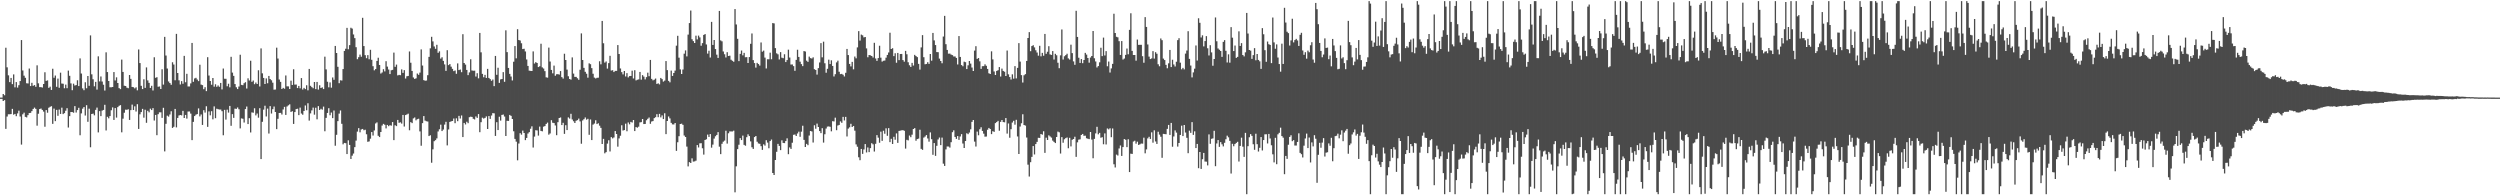 <?xml version="1.0" encoding="UTF-8"?>
<svg xmlns="http://www.w3.org/2000/svg" width="1920" height="150">
  <path d="M0 74.952h1v1.000H0zM1 74.955h1v1.000H1zM2 72.182h1v5.409H2zM3 73.156h1v3.730H3zM4 36.685h1v62.306H4zM5 51.702h1v37.799H5zM6 57.862h1v29.905H6zM7 63.065h1v24.699H7zM8 59.874h1v27.748H8zM9 64.638h1v18.996H9zM10 57.152h1v30.895H10zM11 67.049h1v20.447H11zM12 63.024h1v26.207H12zM13 67.280h1v19.812H13zM14 65.436h1v19.546H14zM15 62.235h1v27.270H15zM16 30.761h1v80.314H16zM17 54.103h1v33.693H17zM18 58.101h1v28.453H18zM19 59.740h1v29.997H19zM20 63.935h1v26.217H20zM21 64.087h1v24.314H21zM22 52.618h1v34.241H22zM23 66.112h1v20.560H23zM24 63.613h1v21.726H24zM25 65.911h1v17.742H25zM26 65.319h1v17.343H26zM27 66.644h1v16.965H27zM28 50.178h1v46.312H28zM29 63.983h1v23.356H29zM30 66.933h1v16.855H30zM31 66.913h1v16.465H31zM32 67.199h1v17.241H32zM33 64.505h1v21.212H33zM34 55.480h1v41.838H34zM35 62.118h1v22.406H35zM36 61.733h1v24.864H36zM37 67.460h1v15.298H37zM38 66.569h1v15.471H38zM39 69.059h1v12.524H39zM40 52.789h1v42.338H40zM41 59.694h1v23.727H41zM42 57.984h1v35.036H42zM43 66.680h1v17.690H43zM44 60.354h1v28.559H44zM45 67.456h1v16.679H45zM46 55.800h1v31.713H46zM47 64.162h1v18.544H47zM48 64.316h1v23.332H48zM49 67.770h1v19.136H49zM50 64.971h1v20.064H50zM51 67.759h1v15.315H51zM52 54.222h1v43.727H52zM53 58.223h1v30.981H53zM54 64.054h1v21.968H54zM55 69.269h1v16.815H55zM56 64.277h1v22.319H56zM57 65.696h1v15.818H57zM58 65.333h1v21.074H58zM59 61.667h1v22.841H59zM60 66.109h1v16.663H60zM61 44.857h1v59.008H61zM62 56.479h1v30.614H62zM63 67.880h1v15.599H63zM64 69.274h1v12.935H64zM65 63.189h1v25.534H65zM66 67.787h1v13.016H66zM67 58.381h1v35.166H67zM68 65.875h1v17.583H68zM69 27.164h1v85.952H69zM70 57.075h1v30.479H70zM71 60.886h1v26.379H71zM72 66.291h1v22.294H72zM73 62.864h1v21.530H73zM74 68.800h1v13.860H74zM75 43.263h1v58.432H75zM76 62.508h1v22.832H76zM77 58.733h1v30.469H77zM78 62.625h1v22.306H78zM79 65.081h1v19.339H79zM80 69.515h1v10.988H80zM81 40.186h1v59.997H81zM82 55.324h1v34.392H82zM83 62.216h1v28.647H83zM84 67.007h1v22.137H84zM85 67.039h1v17.666H85zM86 66.837h1v15.640H86zM87 55.361h1v36.753H87zM88 61.773h1v21.242H88zM89 59.389h1v30.917H89zM90 63.760h1v18.532H90zM91 67.665h1v13.611H91zM92 68.440h1v12.305H92zM93 45.784h1v55.855H93zM94 55.225h1v35.934H94zM95 65.843h1v20.745H95zM96 66.055h1v18.185H96zM97 67.353h1v16.997H97zM98 67.748h1v16.181H98zM99 57.606h1v34.523H99zM100 60.545h1v24.036H100zM101 66.748h1v13.570H101zM102 66.954h1v17.550H102zM103 67.897h1v13.743H103zM104 67.089h1v18.551H104zM105 69.358h1v10.688H105zM106 37.975h1v61.066H106zM107 48.443h1v39.360H107zM108 65.908h1v20.181H108zM109 68.425h1v15.163H109zM110 60.882h1v29.477H110zM111 67.491h1v16.761H111zM112 51.784h1v42.522H112zM113 61.733h1v23.360H113zM114 63.652h1v22.639H114zM115 67.537h1v15.910H115zM116 65.893h1v18.627H116zM117 69.497h1v13.530H117zM118 44.004h1v48.560H118zM119 59.764h1v28.490H119zM120 59.286h1v44.560H120zM121 66.626h1v21.072H121zM122 66.418h1v19.865H122zM123 68.373h1v17.912H123zM124 53.196h1v37.350H124zM125 64.987h1v17.806H125zM126 28.335h1v87.920H126zM127 42.643h1v52.456H127zM128 52.629h1v36.226H128zM129 62.571h1v27.003H129zM130 63.794h1v24.131H130zM131 65.147h1v20.291H131zM132 47.841h1v50.400H132zM133 49.536h1v47.832H133zM134 61.664h1v21.978H134zM135 26.025h1v71.818H135zM136 56.043h1v34.528H136zM137 61.694h1v26.983H137zM138 64.877h1v23.467H138zM139 62.292h1v26.341H139zM140 64.313h1v20.855H140zM141 42.925h1v47.713H141zM142 63.171h1v25.101H142zM143 56.668h1v34.406H143zM144 66.419h1v19.252H144zM145 66.400h1v19.207H145zM146 64.044h1v23.178H146zM147 32.992h1v74.646H147zM148 62.808h1v30.764H148zM149 60.257h1v28.872H149zM150 59.738h1v28.345H150zM151 61.093h1v26.493H151zM152 62.306h1v20.966H152zM153 49.715h1v39.674H153zM154 64.998h1v22.890H154zM155 65.402h1v30.547H155zM156 68.508h1v16.105H156zM157 66.961h1v19.513H157zM158 69.996h1v11.602H158zM159 43.905h1v53.552H159zM160 58.019h1v27.542H160zM161 62.219h1v26.349H161zM162 65.087h1v20.327H162zM163 59.925h1v31.712H163zM164 66.558h1v15.147H164zM165 64.693h1v26.094H165zM166 66.673h1v16.855H166zM167 65.659h1v18.204H167zM168 66.670h1v17.426H168zM169 63.678h1v20.459H169zM170 68.636h1v16.788H170zM171 52.613h1v51.272H171zM172 60.458h1v23.934H172zM173 60.544h1v31.288H173zM174 66.235h1v17.966H174zM175 64.312h1v22.186H175zM176 67.063h1v14.302H176zM177 43.639h1v52.957H177zM178 55.751h1v31.922H178zM179 58.249h1v32.252H179zM180 64.558h1v18.902H180zM181 67.003h1v16.598H181zM182 68.408h1v14.134H182zM183 66.440h1v17.487H183zM184 42.030h1v56.578H184zM185 65.161h1v25.748H185zM186 65.442h1v25.734H186zM187 63.917h1v30.202H187zM188 63.127h1v20.616H188zM189 67.968h1v13.870H189zM190 60.149h1v35.110H190zM191 61.822h1v28.944H191zM192 46.643h1v55.113H192zM193 62.816h1v23.491H193zM194 61.842h1v24.752H194zM195 64.650h1v18.521H195zM196 63.393h1v25.233H196zM197 64.501h1v22.686H197zM198 53.985h1v36.361H198zM199 66.407h1v16.685H199zM200 37.161h1v84.998H200zM201 56.314h1v37.215H201zM202 59.854h1v24.355H202zM203 64.510h1v16.669H203zM204 60.193h1v29.254H204zM205 63.935h1v19.449H205zM206 58.294h1v44.268H206zM207 60.744h1v20.748H207zM208 61.652h1v25.527H208zM209 63.491h1v20.381H209zM210 68.881h1v12.915H210zM211 68.766h1v17.229H211zM212 36.614h1v62.541H212zM213 44.950h1v46.306H213zM214 61.089h1v25.700H214zM215 62.863h1v23.801H215zM216 68.357h1v19.581H216zM217 67.478h1v16.578H217zM218 68.136h1v13.953H218zM219 57.956h1v30.301H219zM220 66.326h1v15.461H220zM221 66.353h1v14.523H221zM222 68.374h1v11.762H222zM223 61.976h1v23.979H223zM224 65.234h1v20.162H224zM225 53.213h1v41.946H225zM226 64.962h1v21.091H226zM227 64.924h1v18.842H227zM228 67.653h1v15.833H228zM229 65.992h1v22.410H229zM230 67.837h1v14.780H230zM231 59.932h1v27.271H231zM232 68.770h1v19.333H232zM233 67.457h1v17.765H233zM234 68.470h1v12.530H234zM235 65.462h1v19.236H235zM236 69.389h1v9.908H236zM237 52.920h1v39.681H237zM238 65.894h1v21.193H238zM239 66.901h1v17.872H239zM240 67.782h1v14.837H240zM241 62.955h1v25.121H241zM242 68.429h1v14.335H242zM243 62.923h1v28.722H243zM244 68.808h1v12.720H244zM245 65.488h1v19.015H245zM246 67.573h1v15.980H246zM247 67.062h1v17.186H247zM248 68.417h1v13.441H248zM249 43.508h1v57.292H249zM250 53.309h1v37.196H250zM251 62.755h1v24.000H251zM252 67.064h1v16.034H252zM253 63.261h1v25.245H253zM254 67.313h1v19.094H254zM255 59.478h1v31.234H255zM256 61.311h1v23.586H256zM257 35.301h1v76.632H257zM258 40.719h1v62.809H258zM259 51.325h1v41.710H259zM260 63.890h1v23.371H260zM261 61.624h1v23.224H261zM262 61.872h1v33.192H262zM263 53.022h1v57.807H263zM264 39.132h1v70.634H264zM265 37.411h1v72.572H265zM266 21.421h1v96.899H266zM267 37.838h1v69.930H267zM268 34.666h1v76.656H268zM269 21.293h1v100.793H269zM270 21.971h1v97.558H270zM271 26.484h1v91.446H271zM272 29.276h1v83.722H272zM273 36.265h1v71.715H273zM274 45.460h1v55.613H274zM275 43.950h1v54.443H275zM276 41.948h1v59.677H276zM277 43.555h1v55.870H277zM278 13.682h1v85.340H278zM279 35.396h1v64.642H279zM280 42.415h1v57.214H280zM281 44.698h1v58.407H281zM282 42.346h1v66.542H282zM283 45.530h1v63.075H283zM284 38.235h1v68.254H284zM285 45.949h1v55.498H285zM286 50.818h1v53.265H286zM287 54.034h1v46.160H287zM288 53.028h1v41.814H288zM289 46.792h1v47.219H289zM290 44.348h1v59.959H290zM291 49.936h1v55.332H291zM292 56.479h1v44.918H292zM293 55.632h1v40.797H293zM294 53.134h1v42.016H294zM295 54.841h1v40.953H295zM296 47.019h1v51.574H296zM297 51.131h1v44.827H297zM298 53.387h1v43.517H298zM299 56.860h1v39.296H299zM300 53.972h1v42.528H300zM301 53.674h1v40.088H301zM302 40.396h1v67.212H302zM303 51.284h1v44.903H303zM304 49.608h1v47.278H304zM305 57.911h1v34.183H305zM306 57.503h1v36.819H306zM307 57.771h1v36.163H307zM308 53.316h1v41.610H308zM309 55.938h1v32.356H309zM310 53.848h1v43.328H310zM311 60.318h1v28.031H311zM312 58.565h1v29.353H312zM313 58.300h1v29.015H313zM314 39.510h1v60.509H314zM315 48.182h1v45.631H315zM316 54.481h1v40.080H316zM317 59.488h1v31.420H317zM318 60.639h1v29.558H318zM319 60.147h1v32.274H319zM320 56.469h1v35.078H320zM321 57.448h1v33.759H321zM322 55.764h1v45.140H322zM323 37.951h1v73.959H323zM324 50.312h1v44.258H324zM325 61.523h1v27.631H325zM326 61.985h1v30.626H326zM327 61.826h1v31.329H327zM328 57.773h1v35.553H328zM329 43.687h1v60.822H329zM330 37.136h1v66.761H330zM331 28.252h1v96.750H331zM332 31.806h1v82.878H332zM333 35.670h1v72.764H333zM334 37.469h1v70.178H334zM335 34.394h1v71.906H335zM336 40.570h1v60.371H336zM337 39.435h1v59.836H337zM338 44.997h1v50.752H338zM339 43.960h1v56.711H339zM340 46.730h1v52.731H340zM341 49.435h1v46.257H341zM342 54.401h1v39.130H342zM343 38.535h1v73.111H343zM344 50.002h1v49.452H344zM345 49.212h1v44.451H345zM346 51.181h1v42.017H346zM347 52.892h1v40.024H347zM348 54.611h1v36.436H348zM349 54.130h1v40.507H349zM350 56.656h1v34.238H350zM351 48.688h1v44.387H351zM352 53.793h1v35.213H352zM353 53.401h1v37.638H353zM354 55.462h1v33.227H354zM355 26.279h1v79.008H355zM356 48.364h1v46.041H356zM357 49.617h1v45.972H357zM358 53.728h1v39.762H358zM359 57.714h1v36.900H359zM360 55.617h1v34.379H360zM361 45.537h1v44.067H361zM362 54.132h1v35.683H362zM363 54.348h1v36.909H363zM364 54.250h1v37.521H364zM365 58.796h1v30.632H365zM366 56.231h1v34.293H366zM367 60.150h1v27.443H367zM368 25.283h1v76.239H368zM369 40.183h1v53.674H369zM370 56.711h1v33.666H370zM371 59.359h1v31.716H371zM372 57.509h1v33.038H372zM373 59.858h1v29.532H373zM374 52.867h1v46.204H374zM375 59.841h1v29.292H375zM376 60.775h1v30.511H376zM377 62.033h1v26.675H377zM378 61.066h1v25.825H378zM379 66.156h1v20.858H379zM380 42.940h1v61.451H380zM381 57.444h1v36.407H381zM382 52.040h1v47.844H382zM383 63.652h1v26.025H383zM384 60.971h1v31.673H384zM385 60.673h1v27.578H385zM386 55.408h1v32.545H386zM387 62.809h1v26.708H387zM388 23.310h1v81.115H388zM389 40.023h1v52.765H389zM390 52.163h1v40.727H390zM391 56.711h1v31.578H391zM392 58.797h1v30.177H392zM393 61.812h1v29.571H393zM394 47.407h1v53.426H394zM395 35.393h1v71.282H395zM396 44.785h1v64.035H396zM397 22.450h1v100.693H397zM398 30.696h1v79.535H398zM399 31.152h1v71.135H399zM400 33.215h1v70.186H400zM401 37.682h1v62.621H401zM402 37.429h1v64.733H402zM403 39.542h1v68.089H403zM404 45.677h1v60.231H404zM405 50.639h1v51.938H405zM406 54.268h1v47.205H406zM407 54.435h1v44.408H407zM408 54.519h1v42.495H408zM409 39.464h1v73.836H409zM410 48.791h1v56.129H410zM411 47.697h1v52.305H411zM412 48.386h1v51.825H412zM413 51.499h1v52.662H413zM414 50.892h1v46.320H414zM415 33.580h1v66.993H415zM416 51.752h1v49.115H416zM417 52.631h1v44.661H417zM418 54.639h1v42.204H418zM419 59.372h1v35.816H419zM420 59.649h1v34.532H420zM421 36.559h1v66.884H421zM422 47.250h1v55.232H422zM423 53.731h1v38.558H423zM424 56.326h1v37.919H424zM425 50.374h1v44.118H425zM426 58.145h1v38.225H426zM427 57.046h1v46.777H427zM428 56.922h1v36.951H428zM429 57.308h1v33.298H429zM430 54.580h1v35.645H430zM431 59.254h1v36.804H431zM432 60.355h1v33.935H432zM433 41.259h1v61.546H433zM434 46.066h1v50.066H434zM435 53.468h1v46.417H435zM436 58.585h1v31.566H436zM437 60.689h1v30.389H437zM438 61.198h1v26.214H438zM439 44.104h1v47.649H439zM440 56.501h1v36.642H440zM441 59.037h1v35.421H441zM442 59.028h1v33.717H442zM443 60.083h1v32.183H443zM444 61.278h1v29.784H444zM445 53.545h1v39.680H445zM446 25.663h1v84.740H446zM447 46.093h1v46.428H447zM448 52.123h1v39.426H448zM449 55.140h1v35.081H449zM450 56.648h1v35.232H450zM451 59.631h1v31.610H451zM452 48.617h1v54.897H452zM453 49.305h1v42.437H453zM454 52.303h1v55.257H454zM455 56.634h1v39.065H455zM456 59.575h1v35.313H456zM457 60.237h1v32.132H457zM458 59.730h1v35.564H458zM459 59.640h1v35.006H459zM460 47.033h1v49.499H460zM461 49.401h1v48.797H461zM462 16.072h1v94.513H462zM463 33.227h1v73.408H463zM464 48.077h1v69.681H464zM465 47.187h1v69.633H465zM466 52.680h1v57.592H466zM467 48.490h1v59.242H467zM468 42.865h1v73.455H468zM469 54.174h1v51.120H469zM470 53.891h1v52.374H470zM471 55.335h1v50.236H471zM472 54.417h1v46.241H472zM473 54.421h1v48.483H473zM474 34.605h1v78.018H474zM475 41.467h1v64.830H475zM476 52.587h1v51.656H476zM477 55.389h1v40.818H477zM478 57.131h1v43.104H478zM479 54.517h1v45.354H479zM480 58.745h1v36.238H480zM481 56.174h1v44.640H481zM482 59.466h1v34.565H482zM483 58.416h1v37.078H483zM484 58.311h1v35.308H484zM485 54.278h1v39.849H485zM486 60.272h1v31.898H486zM487 53.889h1v46.789H487zM488 61.760h1v35.841H488zM489 61.243h1v36.782H489zM490 60.963h1v36.322H490zM491 55.239h1v38.785H491zM492 61.204h1v32.592H492zM493 57.692h1v33.706H493zM494 58.819h1v36.479H494zM495 60.979h1v34.179H495zM496 59.256h1v33.130H496zM497 55.829h1v35.402H497zM498 58.544h1v31.710H498zM499 46.049h1v49.020H499zM500 60.586h1v32.736H500zM501 61.679h1v31.297H501zM502 61.191h1v29.511H502zM503 60.327h1v29.691H503zM504 64.461h1v23.237H504zM505 63.988h1v26.042H505zM506 64.817h1v22.630H506zM507 59.850h1v30.316H507zM508 60.751h1v27.854H508zM509 62.687h1v28.735H509zM510 61.912h1v25.083H510zM511 46.914h1v56.098H511zM512 53.850h1v39.079H512zM513 62.116h1v27.305H513zM514 63.234h1v27.677H514zM515 54.220h1v40.153H515zM516 58.305h1v37.215H516zM517 56.052h1v39.519H517zM518 54.207h1v40.252H518zM519 35.059h1v80.809H519zM520 27.500h1v81.752H520zM521 44.266h1v60.335H521zM522 53.294h1v41.913H522zM523 56.809h1v38.157H523zM524 53.426h1v42.448H524zM525 41.239h1v62.875H525zM526 38.700h1v66.518H526zM527 43.294h1v69.291H527zM528 26.584h1v101.186H528zM529 17.730h1v106.793H529zM530 8.087h1v117.094H530zM531 30.176h1v91.448H531zM532 31.585h1v92.500H532zM533 33.036h1v90.924H533zM534 27.375h1v96.024H534zM535 30.238h1v81.175H535zM536 27.366h1v85.877H536zM537 28.725h1v81.370H537zM538 35.111h1v74.890H538zM539 33.142h1v80.751H539zM540 26.837h1v91.905H540zM541 26.166h1v81.342H541zM542 34.130h1v72.821H542zM543 41.187h1v62.169H543zM544 38.961h1v66.222H544zM545 44.189h1v58.776H545zM546 16.790h1v96.602H546zM547 34.507h1v76.524H547zM548 30.744h1v75.724H548zM549 37.693h1v66.984H549zM550 42.001h1v61.646H550zM551 44.505h1v56.964H551zM552 8.392h1v104.246H552zM553 31.039h1v87.360H553zM554 31.767h1v78.669H554zM555 39.500h1v69.284H555zM556 41.674h1v66.318H556zM557 44.149h1v56.256H557zM558 40.096h1v70.204H558zM559 42.998h1v59.342H559zM560 42.778h1v58.143H560zM561 45.891h1v55.049H561zM562 46.709h1v54.264H562zM563 47.411h1v52.944H563zM564 6.969h1v140.763H564zM565 18.809h1v108.944H565zM566 29.823h1v84.703H566zM567 46.955h1v64.211H567zM568 41.357h1v64.735H568zM569 38.828h1v68.728H569zM570 42.518h1v61.647H570zM571 40.589h1v70.655H571zM572 43.960h1v67.952H572zM573 43.858h1v61.511H573zM574 48.401h1v54.768H574zM575 43.842h1v60.641H575zM576 33.642h1v74.935H576zM577 25.701h1v87.394H577zM578 46.178h1v68.187H578zM579 48.435h1v56.825H579zM580 51.909h1v52.553H580zM581 48.263h1v60.570H581zM582 49.194h1v60.974H582zM583 50.370h1v60.044H583zM584 32.613h1v79.654H584zM585 39.677h1v75.398H585zM586 38.857h1v71.985H586zM587 44.230h1v67.607H587zM588 52.580h1v55.104H588zM589 45.511h1v64.010H589zM590 45.500h1v68.364H590zM591 40.449h1v67.894H591zM592 45.506h1v61.642H592zM593 17.718h1v115.128H593zM594 17.976h1v116.412H594zM595 36.985h1v85.884H595zM596 40.964h1v75.613H596zM597 41.745h1v68.727H597zM598 45.688h1v66.404H598zM599 40.026h1v75.280H599zM600 44.264h1v63.495H600zM601 44.675h1v65.101H601zM602 41.681h1v68.264H602zM603 47.679h1v60.668H603zM604 46.155h1v60.069H604zM605 38.122h1v80.301H605zM606 44.187h1v69.001H606zM607 49.569h1v64.833H607zM608 49.513h1v60.086H608zM609 50.788h1v52.734H609zM610 54.355h1v48.989H610zM611 45.994h1v58.441H611zM612 38.211h1v64.271H612zM613 43.715h1v57.409H613zM614 47.336h1v57.731H614zM615 49.279h1v51.858H615zM616 50.803h1v45.766H616zM617 39.201h1v68.225H617zM618 39.568h1v73.326H618zM619 46.582h1v63.909H619zM620 47.511h1v64.002H620zM621 43.446h1v60.630H621zM622 44.632h1v55.991H622zM623 44.944h1v56.019H623zM624 44.008h1v65.470H624zM625 53.120h1v43.079H625zM626 53.769h1v45.074H626zM627 57.303h1v37.618H627zM628 52.350h1v45.165H628zM629 47.978h1v52.694H629zM630 33.112h1v69.148H630zM631 44.007h1v54.457H631zM632 32.025h1v77.495H632zM633 48.594h1v54.510H633zM634 55.858h1v42.844H634zM635 52.849h1v44.370H635zM636 45.838h1v51.243H636zM637 49.194h1v48.196H637zM638 46.360h1v54.524H638zM639 50.616h1v42.441H639zM640 58.743h1v34.534H640zM641 57.000h1v33.364H641zM642 47.910h1v52.074H642zM643 46.572h1v49.822H643zM644 55.074h1v40.879H644zM645 56.912h1v36.342H645zM646 56.725h1v37.596H646zM647 57.395h1v32.335H647zM648 58.723h1v33.779H648zM649 55.930h1v33.840H649zM650 37.557h1v67.224H650zM651 42.304h1v56.456H651zM652 49.076h1v48.739H652zM653 50.978h1v44.121H653zM654 47.510h1v50.042H654zM655 53.246h1v43.496H655zM656 43.426h1v56.951H656zM657 44.823h1v66.077H657zM658 36.423h1v76.267H658zM659 23.885h1v96.904H659zM660 31.201h1v91.858H660zM661 26.598h1v87.773H661zM662 27.129h1v91.026H662zM663 28.701h1v86.109H663zM664 28.426h1v82.226H664zM665 37.182h1v79.917H665zM666 43.961h1v69.302H666zM667 42.226h1v74.627H667zM668 42.510h1v71.274H668zM669 43.014h1v66.984H669zM670 44.190h1v66.635H670zM671 32.891h1v83.467H671zM672 44.878h1v65.556H672zM673 46.729h1v57.059H673zM674 44.595h1v61.143H674zM675 35.126h1v74.504H675zM676 44.293h1v56.835H676zM677 47.326h1v60.872H677zM678 46.638h1v53.749H678zM679 46.515h1v56.204H679zM680 44.276h1v54.291H680zM681 42.193h1v62.104H681zM682 40.303h1v58.095H682zM683 25.127h1v84.047H683zM684 37.618h1v68.958H684zM685 36.999h1v73.578H685zM686 43.098h1v61.981H686zM687 40.924h1v66.401H687zM688 48.190h1v54.285H688zM689 40.628h1v69.085H689zM690 46.189h1v54.373H690zM691 41.474h1v58.805H691zM692 41.436h1v58.678H692zM693 46.116h1v53.809H693zM694 47.359h1v53.117H694zM695 39.051h1v75.100H695zM696 41.651h1v65.724H696zM697 47.841h1v59.978H697zM698 50.144h1v53.959H698zM699 51.415h1v53.954H699zM700 48.282h1v55.161H700zM701 50.344h1v48.722H701zM702 42.120h1v56.309H702zM703 43.070h1v65.011H703zM704 43.872h1v62.906H704zM705 49.033h1v57.430H705zM706 53.456h1v46.200H706zM707 36.386h1v77.923H707zM708 26.992h1v88.083H708zM709 43.946h1v61.749H709zM710 49.337h1v55.509H710zM711 49.123h1v54.588H711zM712 47.785h1v58.544H712zM713 49.029h1v59.784H713zM714 41.483h1v60.212H714zM715 46.579h1v60.327H715zM716 25.303h1v93.579H716zM717 31.018h1v78.833H717zM718 34.625h1v85.065H718zM719 39.998h1v71.988H719zM720 40.100h1v67.016H720zM721 44.997h1v60.649H721zM722 46.848h1v64.622H722zM723 48.567h1v57.132H723zM724 28.073h1v97.642H724zM725 12.186h1v115.251H725zM726 33.931h1v80.816H726zM727 38.370h1v74.109H727zM728 41.239h1v71.281H728zM729 41.149h1v72.217H729zM730 41.931h1v67.285H730zM731 42.362h1v59.183H731zM732 43.349h1v56.735H732zM733 43.354h1v61.793H733zM734 44.515h1v62.123H734zM735 49.520h1v54.972H735zM736 27.678h1v79.736H736zM737 43.718h1v61.111H737zM738 49.993h1v53.023H738zM739 50.888h1v59.361H739zM740 47.346h1v66.311H740zM741 47.781h1v60.488H741zM742 53.049h1v49.282H742zM743 50.156h1v52.919H743zM744 46.865h1v54.932H744zM745 48.836h1v50.516H745zM746 51.861h1v41.731H746zM747 54.522h1v37.662H747zM748 38.853h1v69.875H748zM749 35.465h1v77.050H749zM750 45.221h1v55.825H750zM751 44.557h1v59.353H751zM752 47.124h1v52.174H752zM753 52.872h1v44.843H753zM754 50.847h1v49.687H754zM755 50.770h1v51.867H755zM756 49.422h1v55.558H756zM757 50.537h1v54.320H757zM758 52.934h1v46.701H758zM759 56.291h1v41.948H759zM760 56.848h1v42.246H760zM761 39.402h1v63.622H761zM762 45.603h1v55.141H762zM763 54.879h1v46.400H763zM764 57.577h1v36.976H764zM765 54.457h1v39.297H765zM766 53.906h1v38.936H766zM767 51.514h1v48.890H767zM768 58.761h1v34.855H768zM769 52.676h1v39.488H769zM770 54.452h1v39.305H770zM771 55.114h1v38.853H771zM772 58.372h1v32.322H772zM773 38.793h1v63.812H773zM774 57.101h1v37.738H774zM775 59.186h1v46.584H775zM776 61.071h1v38.173H776zM777 57.070h1v37.057H777zM778 60.422h1v32.353H778zM779 50.771h1v44.969H779zM780 60.199h1v31.821H780zM781 52.110h1v52.693H781zM782 33.125h1v85.160H782zM783 47.330h1v49.833H783zM784 57.710h1v36.950H784zM785 63.370h1v24.370H785zM786 57.786h1v38.231H786zM787 56.956h1v39.488H787zM788 46.800h1v58.822H788zM789 29.175h1v97.267H789zM790 24.660h1v110.924H790zM791 39.338h1v85.228H791zM792 35.391h1v85.088H792zM793 34.723h1v77.457H793zM794 36.398h1v82.229H794zM795 38.582h1v72.081H795zM796 40.372h1v68.591H796zM797 42.738h1v63.090H797zM798 35.175h1v70.749H798zM799 43.260h1v59.638H799zM800 40.620h1v62.809H800zM801 42.801h1v58.019H801zM802 26.086h1v91.328H802zM803 41.313h1v64.434H803zM804 39.747h1v67.751H804zM805 35.502h1v68.420H805zM806 41.763h1v63.035H806zM807 42.185h1v63.468H807zM808 39.221h1v68.760H808zM809 45.698h1v63.268H809zM810 41.299h1v68.552H810zM811 42.420h1v62.802H811zM812 48.183h1v52.896H812zM813 52.400h1v49.241H813zM814 42.513h1v75.414H814zM815 22.643h1v82.687H815zM816 45.713h1v63.901H816zM817 43.222h1v63.735H817zM818 42.359h1v63.752H818zM819 41.265h1v64.314H819zM820 44.862h1v69.027H820zM821 45.716h1v60.116H821zM822 34.308h1v78.129H822zM823 40.811h1v66.507H823zM824 47.179h1v59.567H824zM825 49.743h1v55.279H825zM826 8.313h1v112.143H826zM827 28.380h1v80.947H827zM828 44.348h1v62.931H828zM829 48.319h1v58.681H829zM830 45.343h1v58.310H830zM831 48.534h1v54.306H831zM832 46.073h1v58.215H832zM833 40.600h1v63.570H833zM834 41.926h1v64.253H834zM835 44.547h1v62.023H835zM836 48.121h1v58.754H836zM837 44.162h1v57.207H837zM838 42.988h1v64.229H838zM839 23.795h1v97.732H839zM840 44.752h1v61.895H840zM841 47.212h1v55.222H841zM842 51.798h1v45.609H842zM843 50.719h1v52.461H843zM844 47.857h1v54.190H844zM845 36.657h1v69.114H845zM846 43.111h1v62.249H846zM847 28.872h1v81.930H847zM848 42.605h1v59.838H848zM849 39.252h1v71.702H849zM850 50.871h1v47.786H850zM851 47.237h1v52.163H851zM852 55.713h1v42.818H852zM853 52.532h1v52.839H853zM854 49.032h1v49.618H854zM855 10.567h1v115.586H855zM856 25.337h1v103.282H856zM857 28.285h1v90.466H857zM858 28.650h1v90.825H858zM859 31.664h1v82.338H859zM860 42.196h1v69.543H860zM861 31.557h1v88.181H861zM862 45.695h1v67.271H862zM863 44.941h1v61.857H863zM864 42.129h1v65.201H864zM865 37.300h1v75.684H865zM866 41.659h1v65.299H866zM867 22.916h1v109.241H867zM868 10.199h1v107.793H868zM869 39.069h1v79.135H869zM870 42.230h1v66.456H870zM871 42.251h1v65.854H871zM872 46.618h1v63.723H872zM873 30.374h1v78.405H873zM874 34.473h1v76.842H874zM875 34.396h1v76.457H875zM876 34.431h1v75.780H876zM877 43.156h1v67.177H877zM878 48.181h1v57.560H878zM879 13.173h1v104.572H879zM880 20.669h1v94.086H880zM881 34.161h1v72.141H881zM882 43.467h1v61.619H882zM883 45.354h1v61.371H883zM884 44.830h1v56.791H884zM885 39.276h1v70.280H885zM886 45.023h1v55.091H886zM887 40.105h1v68.517H887zM888 41.288h1v69.260H888zM889 49.361h1v51.804H889zM890 50.891h1v52.481H890zM891 29.532h1v75.498H891zM892 30.881h1v90.292H892zM893 45.027h1v57.803H893zM894 46.134h1v56.817H894zM895 49.806h1v53.310H895zM896 52.433h1v46.560H896zM897 48.645h1v47.306H897zM898 38.370h1v65.257H898zM899 51.484h1v42.947H899zM900 45.873h1v66.802H900zM901 49.517h1v55.309H901zM902 51.065h1v49.091H902zM903 47.418h1v54.429H903zM904 30.833h1v81.771H904zM905 29.347h1v80.469H905zM906 48.109h1v55.513H906zM907 53.258h1v43.258H907zM908 52.133h1v52.379H908zM909 53.293h1v42.694H909zM910 41.162h1v60.608H910zM911 38.835h1v66.979H911zM912 23.985h1v93.666H912zM913 45.190h1v55.139H913zM914 50.341h1v51.690H914zM915 59.435h1v34.351H915zM916 55.620h1v47.971H916zM917 52.753h1v48.118H917zM918 34.893h1v78.836H918zM919 46.474h1v64.081H919zM920 14.031h1v115.153H920zM921 17.524h1v99.195H921zM922 28.753h1v100.975H922zM923 27.121h1v95.161H923zM924 35.658h1v81.788H924zM925 31.518h1v92.522H925zM926 27.767h1v96.389H926zM927 37.044h1v89.978H927zM928 42.613h1v60.602H928zM929 34.720h1v75.744H929zM930 40.254h1v66.359H930zM931 50.503h1v55.793H931zM932 45.302h1v55.155H932zM933 13.419h1v114.222H933zM934 31.672h1v78.511H934zM935 37.229h1v70.328H935zM936 38.197h1v74.591H936zM937 39.159h1v70.018H937zM938 43.678h1v67.190H938zM939 32.135h1v80.301H939zM940 30.838h1v78.855H940zM941 39.034h1v67.936H941zM942 47.954h1v56.246H942zM943 41.735h1v63.728H943zM944 48.113h1v60.094H944zM945 20.863h1v112.400H945zM946 28.913h1v81.511H946zM947 39.235h1v73.112H947zM948 34.967h1v75.693H948zM949 44.431h1v65.296H949zM950 43.699h1v65.205H950zM951 24.047h1v100.009H951zM952 35.264h1v76.812H952zM953 33.136h1v72.605H953zM954 42.220h1v70.415H954zM955 43.317h1v77.132H955zM956 40.212h1v61.847H956zM957 9.934h1v139.208H957zM958 25.752h1v86.512H958zM959 38.420h1v67.024H959zM960 38.866h1v64.130H960zM961 45.217h1v59.119H961zM962 42.327h1v68.492H962zM963 36.951h1v78.117H963zM964 46.272h1v56.459H964zM965 41.497h1v69.235H965zM966 46.024h1v70.351H966zM967 47.115h1v66.404H967zM968 52.904h1v52.340H968zM969 21.619h1v93.949H969zM970 26.326h1v81.235H970zM971 38.563h1v64.597H971zM972 47.448h1v55.646H972zM973 31.878h1v78.285H973zM974 33.963h1v68.902H974zM975 34.534h1v71.823H975zM976 48.493h1v63.087H976zM977 13.458h1v105.046H977zM978 32.565h1v92.132H978zM979 37.421h1v68.403H979zM980 34.106h1v92.001H980zM981 44.161h1v59.014H981zM982 49.185h1v52.799H982zM983 55.066h1v42.975H983zM984 33.521h1v70.989H984zM985 49.090h1v56.620H985zM986 6.011h1v127.774H986zM987 17.299h1v102.460H987zM988 24.352h1v97.634H988zM989 25.430h1v85.739H989zM990 34.964h1v70.201H990zM991 31.010h1v72.872H991zM992 14.398h1v94.022H992zM993 32.578h1v75.024H993zM994 30.767h1v80.987H994zM995 29.838h1v81.939H995zM996 31.094h1v77.914H996zM997 35.281h1v67.131H997zM998 26.743h1v90.679H998zM999 25.191h1v93.234H999zM1000 38.769h1v82.162H1000zM1001 42.063h1v69.827H1001zM1002 40.069h1v66.251H1002zM1003 45.052h1v57.574H1003zM1004 38.871h1v74.848H1004zM1005 40.146h1v65.495H1005zM1006 34.777h1v89.987H1006zM1007 32.429h1v76.938H1007zM1008 45.702h1v66.735H1008zM1009 48.189h1v55.664H1009zM1010 2.268h1v104.290H1010zM1011 7.076h1v133.302H1011zM1012 18.563h1v100.336H1012zM1013 32.957h1v76.689H1013zM1014 39.105h1v74.356H1014zM1015 43.979h1v65.523H1015zM1016 41.882h1v64.226H1016zM1017 29.475h1v90.755H1017zM1018 36.817h1v80.448H1018zM1019 36.559h1v80.372H1019zM1020 45.488h1v64.667H1020zM1021 42.624h1v69.307H1021zM1022 50.948h1v54.876H1022zM1023 29.887h1v93.944H1023zM1024 34.940h1v78.856H1024zM1025 39.259h1v65.299H1025zM1026 44.452h1v59.817H1026zM1027 53.196h1v49.462H1027zM1028 52.824h1v53.392H1028zM1029 34.855h1v68.576H1029zM1030 44.900h1v55.184H1030zM1031 44.003h1v64.451H1031zM1032 48.463h1v53.347H1032zM1033 53.156h1v47.191H1033zM1034 46.251h1v52.774H1034zM1035 16.008h1v102.036H1035zM1036 32.343h1v79.153H1036zM1037 34.689h1v75.517H1037zM1038 44.064h1v59.188H1038zM1039 50.052h1v51.572H1039zM1040 47.330h1v52.079H1040zM1041 36.836h1v67.304H1041zM1042 45.623h1v57.167H1042zM1043 30.763h1v91.311H1043zM1044 42.127h1v62.142H1044zM1045 46.157h1v55.409H1045zM1046 53.552h1v42.092H1046zM1047 51.168h1v50.656H1047zM1048 51.048h1v54.002H1048zM1049 47.586h1v62.860H1049zM1050 44.035h1v63.611H1050zM1051 0.858h1v122.912H1051zM1052 2.784h1v146.358H1052zM1053 31.226h1v87.998H1053zM1054 35.943h1v75.162H1054zM1055 32.640h1v79.471H1055zM1056 16.655h1v104.348H1056zM1057 35.278h1v82.863H1057zM1058 27.940h1v96.015H1058zM1059 35.008h1v91.482H1059zM1060 23.436h1v104.859H1060zM1061 13.986h1v110.426H1061zM1062 36.038h1v77.273H1062zM1063 16.824h1v101.026H1063zM1064 0.858h1v148.283H1064zM1065 33.922h1v100.747H1065zM1066 39.440h1v88.967H1066zM1067 44.033h1v79.785H1067zM1068 41.895h1v72.562H1068zM1069 41.556h1v79.560H1069zM1070 35.183h1v77.858H1070zM1071 33.492h1v81.348H1071zM1072 28.965h1v103.014H1072zM1073 34.133h1v87.468H1073zM1074 40.949h1v65.147H1074zM1075 47.200h1v61.092H1075zM1076 2.699h1v146.442H1076zM1077 5.970h1v143.171H1077zM1078 17.399h1v108.429H1078zM1079 36.983h1v81.326H1079zM1080 35.482h1v79.779H1080zM1081 36.484h1v68.057H1081zM1082 32.162h1v85.283H1082zM1083 30.420h1v80.186H1083zM1084 40.114h1v72.162H1084zM1085 29.615h1v87.696H1085zM1086 40.883h1v68.890H1086zM1087 36.507h1v73.656H1087zM1088 0.858h1v142.106H1088zM1089 3.574h1v141.931H1089zM1090 30.224h1v87.001H1090zM1091 32.081h1v80.652H1091zM1092 35.051h1v69.130H1092zM1093 36.585h1v65.266H1093zM1094 35.450h1v70.282H1094zM1095 41.301h1v64.704H1095zM1096 30.069h1v87.537H1096zM1097 26.089h1v86.716H1097zM1098 37.183h1v70.558H1098zM1099 38.471h1v68.367H1099zM1100 38.808h1v83.713H1100zM1101 11.109h1v131.125H1101zM1102 32.400h1v88.279H1102zM1103 40.320h1v71.562H1103zM1104 39.123h1v75.581H1104zM1105 31.477h1v90.452H1105zM1106 37.669h1v82.344H1106zM1107 28.279h1v88.114H1107zM1108 23.233h1v109.747H1108zM1109 0.858h1v148.283H1109zM1110 5.077h1v132.917H1110zM1111 26.755h1v95.289H1111zM1112 39.627h1v77.456H1112zM1113 0.858h1v146.636H1113zM1114 16.856h1v115.901H1114zM1115 34.120h1v81.729H1115zM1116 35.596h1v75.191H1116zM1117 4.566h1v144.576H1117zM1118 0.858h1v137.475H1118zM1119 18.576h1v111.260H1119zM1120 27.287h1v95.337H1120zM1121 32.615h1v89.250H1121zM1122 34.451h1v84.254H1122zM1123 25.266h1v96.554H1123zM1124 29.864h1v91.780H1124zM1125 28.376h1v90.356H1125zM1126 25.657h1v91.173H1126zM1127 30.191h1v87.533H1127zM1128 30.900h1v80.676H1128zM1129 0.858h1v144.019H1129zM1130 8.464h1v132.137H1130zM1131 24.030h1v95.299H1131zM1132 32.464h1v82.318H1132zM1133 32.351h1v80.341H1133zM1134 36.722h1v80.268H1134zM1135 37.230h1v73.003H1135zM1136 46.094h1v57.064H1136zM1137 44.292h1v70.031H1137zM1138 36.235h1v88.785H1138zM1139 43.588h1v70.841H1139zM1140 47.346h1v62.727H1140zM1141 28.997h1v102.867H1141zM1142 0.858h1v148.283H1142zM1143 25.840h1v99.421H1143zM1144 26.341h1v89.808H1144zM1145 33.101h1v74.132H1145zM1146 33.171h1v78.257H1146zM1147 45.836h1v64.501H1147zM1148 38.066h1v67.427H1148zM1149 25.877h1v94.734H1149zM1150 22.338h1v94.240H1150zM1151 35.714h1v72.981H1151zM1152 37.683h1v68.061H1152zM1153 39.056h1v77.896H1153zM1154 0.858h1v146.994H1154zM1155 24.872h1v113.854H1155zM1156 36.216h1v86.438H1156zM1157 47.750h1v65.856H1157zM1158 41.892h1v75.352H1158zM1159 51.758h1v54.239H1159zM1160 50.311h1v49.757H1160zM1161 44.660h1v58.854H1161zM1162 32.115h1v94.076H1162zM1163 30.382h1v82.738H1163zM1164 32.397h1v69.223H1164zM1165 39.660h1v68.527H1165zM1166 0.858h1v148.283H1166zM1167 7.214h1v129.067H1167zM1168 30.439h1v89.932H1168zM1169 40.120h1v61.194H1169zM1170 41.983h1v68.613H1170zM1171 41.194h1v64.254H1171zM1172 51.238h1v52.154H1172zM1173 47.578h1v51.595H1173zM1174 22.559h1v126.582H1174zM1175 3.159h1v140.258H1175zM1176 18.916h1v104.701H1176zM1177 34.177h1v79.921H1177zM1178 0.858h1v143.956H1178zM1179 0.858h1v121.316H1179zM1180 44.655h1v67.697H1180zM1181 44.687h1v62.460H1181zM1182 12.079h1v103.431H1182zM1183 6.702h1v140.695H1183zM1184 31.460h1v88.731H1184zM1185 26.207h1v90.119H1185zM1186 29.294h1v86.371H1186zM1187 19.119h1v99.391H1187zM1188 30.883h1v91.803H1188zM1189 28.065h1v88.560H1189zM1190 42.933h1v74.964H1190zM1191 26.611h1v99.760H1191zM1192 39.094h1v91.947H1192zM1193 38.266h1v72.479H1193zM1194 38.749h1v69.637H1194zM1195 0.858h1v148.283H1195zM1196 21.479h1v106.251H1196zM1197 40.216h1v77.678H1197zM1198 43.809h1v70.140H1198zM1199 37.074h1v82.484H1199zM1200 40.326h1v70.866H1200zM1201 41.880h1v72.543H1201zM1202 40.499h1v68.870H1202zM1203 30.855h1v96.430H1203zM1204 32.467h1v81.246H1204zM1205 46.016h1v67.768H1205zM1206 49.029h1v60.377H1206zM1207 0.858h1v148.284H1207zM1208 8.527h1v140.210H1208zM1209 26.650h1v108.074H1209zM1210 31.755h1v99.972H1210zM1211 33.276h1v87.047H1211zM1212 35.816h1v85.079H1212zM1213 42.680h1v70.288H1213zM1214 45.879h1v59.466H1214zM1215 28.506h1v92.651H1215zM1216 27.522h1v96.620H1216zM1217 39.020h1v76.373H1217zM1218 43.158h1v74.430H1218zM1219 5.056h1v144.085H1219zM1220 3.487h1v143.040H1220zM1221 29.861h1v93.584H1221zM1222 35.365h1v72.543H1222zM1223 37.003h1v68.665H1223zM1224 37.908h1v77.308H1224zM1225 41.099h1v73.874H1225zM1226 44.405h1v67.465H1226zM1227 29.166h1v84.344H1227zM1228 23.820h1v112.912H1228zM1229 25.663h1v87.897H1229zM1230 37.408h1v80.923H1230zM1231 29.358h1v103.636H1231zM1232 14.705h1v134.436H1232zM1233 25.751h1v87.342H1233zM1234 38.449h1v76.758H1234zM1235 51.648h1v52.782H1235zM1236 50.879h1v50.564H1236zM1237 36.513h1v67.923H1237zM1238 26.212h1v78.258H1238zM1239 27.544h1v105.390H1239zM1240 0.858h1v148.283H1240zM1241 11.403h1v129.702H1241zM1242 20.982h1v116.881H1242zM1243 29.866h1v81.283H1243zM1244 0.858h1v148.283H1244zM1245 31.069h1v91.804H1245zM1246 32.898h1v87.292H1246zM1247 34.897h1v86.757H1247zM1248 0.858h1v148.283H1248zM1249 1.696h1v134.565H1249zM1250 16.852h1v114.616H1250zM1251 21.288h1v102.448H1251zM1252 38.061h1v75.002H1252zM1253 38.063h1v79.239H1253zM1254 32.939h1v91.016H1254zM1255 35.972h1v80.158H1255zM1256 40.382h1v78.444H1256zM1257 35.741h1v75.716H1257zM1258 41.569h1v73.722H1258zM1259 40.542h1v69.541H1259zM1260 0.858h1v138.926H1260zM1261 16.686h1v128.173H1261zM1262 24.277h1v98.193H1262zM1263 33.275h1v79.652H1263zM1264 38.234h1v77.895H1264zM1265 38.043h1v86.271H1265zM1266 34.318h1v96.273H1266zM1267 41.163h1v70.433H1267zM1268 48.879h1v68.105H1268zM1269 37.540h1v73.671H1269zM1270 42.648h1v59.077H1270zM1271 47.767h1v59.768H1271zM1272 26.822h1v120.758H1272zM1273 0.858h1v148.284H1273zM1274 20.894h1v111.095H1274zM1275 30.401h1v92.984H1275zM1276 30.394h1v76.375H1276zM1277 32.384h1v85.439H1277zM1278 31.838h1v69.119H1278zM1279 44.180h1v62.877H1279zM1280 29.998h1v85.881H1280zM1281 28.266h1v91.373H1281zM1282 42.306h1v72.850H1282zM1283 45.521h1v70.015H1283zM1284 37.121h1v87.466H1284zM1285 1.790h1v146.488H1285zM1286 16.088h1v109.392H1286zM1287 35.304h1v93.675H1287zM1288 33.093h1v82.393H1288zM1289 46.453h1v71.011H1289zM1290 43.804h1v57.173H1290zM1291 34.876h1v72.462H1291zM1292 39.049h1v69.098H1292zM1293 29.980h1v91.790H1293zM1294 47.779h1v55.976H1294zM1295 47.122h1v55.903H1295zM1296 47.123h1v58.195H1296zM1297 0.858h1v148.284H1297zM1298 4.400h1v121.424H1298zM1299 38.886h1v102.789H1299zM1300 28.935h1v81.168H1300zM1301 24.280h1v85.113H1301zM1302 44.522h1v62.484H1302zM1303 43.903h1v62.713H1303zM1304 46.510h1v55.411H1304zM1305 3.686h1v140.014H1305zM1306 2.352h1v146.789H1306zM1307 39.107h1v81.226H1307zM1308 40.519h1v64.046H1308zM1309 0.858h1v147.954H1309zM1310 9.015h1v119.259H1310zM1311 36.851h1v75.313H1311zM1312 44.679h1v68.069H1312zM1313 38.764h1v105.752H1313zM1314 0.858h1v144.355H1314zM1315 24.620h1v101.821H1315zM1316 30.061h1v91.605H1316zM1317 27.118h1v90.638H1317zM1318 28.771h1v89.602H1318zM1319 32.252h1v93.928H1319zM1320 30.174h1v95.323H1320zM1321 31.985h1v82.896H1321zM1322 26.121h1v102.032H1322zM1323 35.635h1v73.788H1323zM1324 38.378h1v72.178H1324zM1325 42.294h1v63.507H1325zM1326 0.858h1v148.283H1326zM1327 18.184h1v117.900H1327zM1328 26.157h1v83.311H1328zM1329 36.586h1v73.508H1329zM1330 39.230h1v70.912H1330zM1331 42.268h1v60.779H1331zM1332 35.316h1v74.574H1332zM1333 36.976h1v77.594H1333zM1334 38.318h1v71.838H1334zM1335 43.728h1v61.608H1335zM1336 40.722h1v71.564H1336zM1337 46.930h1v60.591H1337zM1338 2.044h1v147.098H1338zM1339 20.602h1v124.415H1339zM1340 30.926h1v92.121H1340zM1341 39.578h1v85.234H1341zM1342 37.455h1v80.928H1342zM1343 39.604h1v73.074H1343zM1344 32.782h1v82.607H1344zM1345 40.894h1v71.050H1345zM1346 17.446h1v102.652H1346zM1347 27.255h1v90.131H1347zM1348 42.920h1v64.828H1348zM1349 45.832h1v65.256H1349zM1350 0.858h1v148.284H1350zM1351 7.509h1v133.432H1351zM1352 28.901h1v86.378H1352zM1353 38.499h1v73.069H1353zM1354 40.972h1v73.429H1354zM1355 39.706h1v68.312H1355zM1356 39.316h1v66.381H1356zM1357 40.908h1v65.300H1357zM1358 36.855h1v77.446H1358zM1359 38.672h1v85.681H1359zM1360 38.877h1v72.408H1360zM1361 41.517h1v67.283H1361zM1362 27.394h1v99.133H1362zM1363 0.858h1v148.284H1363zM1364 17.788h1v114.000H1364zM1365 38.109h1v72.583H1365zM1366 41.756h1v63.336H1366zM1367 35.790h1v72.748H1367zM1368 29.219h1v87.559H1368zM1369 33.327h1v76.779H1369zM1370 22.447h1v111.322H1370zM1371 1.532h1v147.610H1371zM1372 31.041h1v97.062H1372zM1373 20.730h1v102.948H1373zM1374 30.003h1v85.474H1374zM1375 0.858h1v148.283H1375zM1376 22.487h1v94.989H1376zM1377 39.021h1v69.668H1377zM1378 45.475h1v59.497H1378zM1379 0.858h1v148.283H1379zM1380 12.559h1v131.537H1380zM1381 11.598h1v119.513H1381zM1382 29.599h1v93.263H1382zM1383 24.481h1v95.583H1383zM1384 29.329h1v101.571H1384zM1385 29.263h1v94.697H1385zM1386 30.926h1v80.986H1386zM1387 36.106h1v78.055H1387zM1388 29.807h1v87.707H1388zM1389 34.588h1v77.618H1389zM1390 35.869h1v85.941H1390zM1391 3.714h1v145.427H1391zM1392 0.858h1v145.960H1392zM1393 25.806h1v108.032H1393zM1394 40.769h1v80.295H1394zM1395 39.338h1v74.840H1395zM1396 36.175h1v74.987H1396zM1397 33.452h1v77.622H1397zM1398 31.898h1v76.626H1398zM1399 9.251h1v105.374H1399zM1400 18.170h1v101.887H1400zM1401 34.782h1v73.996H1401zM1402 38.597h1v73.790H1402zM1403 17.115h1v118.933H1403zM1404 0.858h1v148.283H1404zM1405 19.223h1v120.632H1405zM1406 30.265h1v92.648H1406zM1407 36.287h1v76.371H1407zM1408 40.204h1v74.082H1408zM1409 37.693h1v68.188H1409zM1410 42.131h1v70.131H1410zM1411 24.991h1v90.329H1411zM1412 25.066h1v99.172H1412zM1413 36.210h1v86.602H1413zM1414 38.545h1v74.390H1414zM1415 22.732h1v101.439H1415zM1416 0.858h1v148.283H1416zM1417 7.552h1v130.328H1417zM1418 37.630h1v87.552H1418zM1419 38.051h1v73.708H1419zM1420 40.922h1v62.619H1420zM1421 22.617h1v86.304H1421zM1422 34.536h1v71.285H1422zM1423 36.693h1v76.009H1423zM1424 24.287h1v96.212H1424zM1425 46.565h1v65.115H1425zM1426 42.599h1v63.135H1426zM1427 50.064h1v56.422H1427zM1428 0.858h1v148.283H1428zM1429 5.305h1v132.766H1429zM1430 32.168h1v88.186H1430zM1431 46.214h1v70.848H1431zM1432 39.758h1v69.906H1432zM1433 44.366h1v64.585H1433zM1434 29.651h1v80.709H1434zM1435 36.516h1v73.769H1435zM1436 0.858h1v142.391H1436zM1437 0.858h1v140.299H1437zM1438 27.623h1v99.905H1438zM1439 41.697h1v66.015H1439zM1440 0.858h1v148.283H1440zM1441 2.046h1v128.876H1441zM1442 29.237h1v88.333H1442zM1443 30.613h1v89.304H1443zM1444 13.974h1v124.934H1444zM1445 0.858h1v148.284H1445zM1446 10.409h1v132.634H1446zM1447 15.926h1v111.223H1447zM1448 33.110h1v91.107H1448zM1449 24.865h1v92.912H1449zM1450 34.416h1v85.971H1450zM1451 37.555h1v78.268H1451zM1452 42.182h1v73.297H1452zM1453 37.561h1v80.197H1453zM1454 37.482h1v72.938H1454zM1455 34.420h1v71.446H1455zM1456 2.621h1v108.947H1456zM1457 0.858h1v148.283H1457zM1458 0.858h1v142.856H1458zM1459 29.767h1v113.596H1459zM1460 27.442h1v89.540H1460zM1461 38.224h1v91.311H1461zM1462 39.061h1v75.379H1462zM1463 15.265h1v109.090H1463zM1464 29.667h1v79.518H1464zM1465 20.400h1v108.600H1465zM1466 36.478h1v69.432H1466zM1467 31.731h1v79.981H1467zM1468 30.021h1v78.224H1468zM1469 10.227h1v138.915H1469zM1470 4.739h1v144.403H1470zM1471 28.221h1v102.035H1471zM1472 37.155h1v69.022H1472zM1473 31.768h1v76.463H1473zM1474 34.206h1v77.575H1474zM1475 24.276h1v86.137H1475zM1476 31.634h1v78.424H1476zM1477 32.485h1v85.275H1477zM1478 23.175h1v92.459H1478zM1479 33.399h1v81.695H1479zM1480 30.224h1v83.653H1480zM1481 28.825h1v120.316H1481zM1482 0.858h1v145.567H1482zM1483 21.243h1v94.451H1483zM1484 16.121h1v96.088H1484zM1485 40.091h1v78.811H1485zM1486 35.200h1v76.078H1486zM1487 34.601h1v77.343H1487zM1488 49.570h1v51.595H1488zM1489 39.327h1v80.569H1489zM1490 29.063h1v90.734H1490zM1491 39.462h1v70.219H1491zM1492 42.832h1v69.177H1492zM1493 24.100h1v101.122H1493zM1494 0.858h1v146.460H1494zM1495 24.815h1v101.449H1495zM1496 24.861h1v97.580H1496zM1497 32.133h1v80.700H1497zM1498 21.682h1v83.759H1498zM1499 35.618h1v79.464H1499zM1500 38.442h1v79.750H1500zM1501 20.991h1v104.955H1501zM1502 9.122h1v140.020H1502zM1503 21.304h1v115.160H1503zM1504 25.587h1v91.529H1504zM1505 35.622h1v80.055H1505zM1506 0.858h1v148.283H1506zM1507 25.728h1v98.482H1507zM1508 32.961h1v78.290H1508zM1509 42.133h1v65.805H1509zM1510 0.858h1v148.284H1510zM1511 2.263h1v146.879H1511zM1512 21.294h1v110.849H1512zM1513 26.794h1v97.096H1513zM1514 27.121h1v92.678H1514zM1515 33.596h1v80.794H1515zM1516 14.608h1v110.760H1516zM1517 39.575h1v82.333H1517zM1518 31.125h1v93.574H1518zM1519 29.931h1v93.163H1519zM1520 36.229h1v78.825H1520zM1521 32.748h1v77.161H1521zM1522 0.858h1v148.284H1522zM1523 0.858h1v148.284H1523zM1524 25.916h1v97.090H1524zM1525 31.902h1v98.704H1525zM1526 32.597h1v90.359H1526zM1527 44.287h1v60.999H1527zM1528 26.941h1v83.293H1528zM1529 21.859h1v107.548H1529zM1530 27.840h1v92.164H1530zM1531 18.557h1v107.023H1531zM1532 31.316h1v83.197H1532zM1533 45.792h1v68.163H1533zM1534 3.517h1v121.824H1534zM1535 0.858h1v148.283H1535zM1536 26.503h1v116.529H1536zM1537 22.480h1v101.640H1537zM1538 21.108h1v95.527H1538zM1539 31.065h1v79.383H1539zM1540 39.170h1v79.164H1540zM1541 29.169h1v93.011H1541zM1542 34.396h1v88.703H1542zM1543 26.228h1v93.085H1543zM1544 36.755h1v72.007H1544zM1545 35.697h1v79.154H1545zM1546 40.199h1v69.086H1546zM1547 0.858h1v140.906H1547zM1548 19.123h1v103.820H1548zM1549 22.910h1v90.892H1549zM1550 35.739h1v81.316H1550zM1551 44.771h1v60.001H1551zM1552 42.306h1v65.498H1552zM1553 41.178h1v67.671H1553zM1554 39.019h1v67.895H1554zM1555 20.833h1v92.503H1555zM1556 30.567h1v82.936H1556zM1557 38.379h1v78.789H1557zM1558 46.072h1v70.598H1558zM1559 0.858h1v148.284H1559zM1560 8.378h1v140.763H1560zM1561 24.731h1v99.883H1561zM1562 37.248h1v77.574H1562zM1563 30.287h1v86.917H1563zM1564 32.683h1v81.462H1564zM1565 21.963h1v93.662H1565zM1566 30.331h1v82.569H1566zM1567 6.525h1v134.133H1567zM1568 5.761h1v128.953H1568zM1569 35.907h1v79.536H1569zM1570 40.824h1v70.383H1570zM1571 0.858h1v148.283H1571zM1572 12.014h1v116.803H1572zM1573 32.654h1v93.052H1573zM1574 38.187h1v65.632H1574zM1575 28.987h1v78.886H1575zM1576 12.626h1v119.573H1576zM1577 12.910h1v119.511H1577zM1578 21.209h1v116.264H1578zM1579 24.218h1v98.044H1579zM1580 18.135h1v102.478H1580zM1581 29.235h1v86.005H1581zM1582 32.434h1v79.200H1582zM1583 28.257h1v88.332H1583zM1584 20.158h1v93.818H1584zM1585 24.373h1v95.432H1585zM1586 28.893h1v79.771H1586zM1587 32.754h1v72.198H1587zM1588 24.750h1v102.237H1588zM1589 27.326h1v86.036H1589zM1590 40.473h1v72.543H1590zM1591 41.269h1v66.478H1591zM1592 42.935h1v63.897H1592zM1593 45.986h1v66.152H1593zM1594 45.215h1v76.020H1594zM1595 48.702h1v68.002H1595zM1596 47.071h1v63.134H1596zM1597 49.662h1v59.772H1597zM1598 46.569h1v65.917H1598zM1599 39.552h1v70.533H1599zM1600 30.912h1v91.413H1600zM1601 30.200h1v88.057H1601zM1602 34.382h1v81.916H1602zM1603 29.430h1v84.550H1603zM1604 37.834h1v79.627H1604zM1605 38.522h1v75.146H1605zM1606 41.796h1v69.642H1606zM1607 49.314h1v60.473H1607zM1608 44.269h1v69.171H1608zM1609 38.121h1v77.205H1609zM1610 34.339h1v79.350H1610zM1611 36.466h1v84.905H1611zM1612 25.085h1v97.363H1612zM1613 36.073h1v79.026H1613zM1614 33.668h1v74.651H1614zM1615 43.815h1v68.302H1615zM1616 44.835h1v63.611H1616zM1617 43.085h1v58.809H1617zM1618 45.063h1v55.850H1618zM1619 39.157h1v65.424H1619zM1620 35.874h1v69.899H1620zM1621 29.735h1v79.445H1621zM1622 41.207h1v62.562H1622zM1623 44.822h1v61.690H1623zM1624 35.613h1v95.944H1624zM1625 23.207h1v98.307H1625zM1626 37.548h1v83.643H1626zM1627 37.951h1v65.443H1627zM1628 42.415h1v60.409H1628zM1629 44.843h1v63.081H1629zM1630 39.944h1v64.547H1630zM1631 37.724h1v73.904H1631zM1632 33.515h1v94.800H1632zM1633 36.939h1v86.173H1633zM1634 37.410h1v77.167H1634zM1635 43.718h1v57.447H1635zM1636 43.908h1v60.819H1636zM1637 36.682h1v73.825H1637zM1638 42.434h1v58.555H1638zM1639 42.396h1v63.432H1639zM1640 40.267h1v70.310H1640zM1641 24.279h1v98.986H1641zM1642 25.733h1v103.175H1642zM1643 43.579h1v65.389H1643zM1644 42.907h1v64.655H1644zM1645 39.991h1v74.150H1645zM1646 37.158h1v70.703H1646zM1647 42.210h1v72.665H1647zM1648 42.890h1v67.183H1648zM1649 44.042h1v64.287H1649zM1650 45.031h1v69.727H1650zM1651 45.439h1v66.536H1651zM1652 43.669h1v64.834H1652zM1653 26.867h1v101.504H1653zM1654 41.798h1v73.314H1654zM1655 39.622h1v63.046H1655zM1656 43.035h1v63.476H1656zM1657 40.614h1v62.507H1657zM1658 40.014h1v61.192H1658zM1659 38.954h1v71.314H1659zM1660 39.679h1v69.035H1660zM1661 41.076h1v70.906H1661zM1662 44.205h1v70.751H1662zM1663 41.905h1v76.952H1663zM1664 40.183h1v75.487H1664zM1665 27.147h1v109.005H1665zM1666 34.462h1v103.661H1666zM1667 36.809h1v92.641H1667zM1668 44.898h1v75.037H1668zM1669 49.303h1v62.523H1669zM1670 45.186h1v65.389H1670zM1671 45.665h1v58.793H1671zM1672 45.855h1v66.171H1672zM1673 49.164h1v51.306H1673zM1674 35.124h1v76.130H1674zM1675 39.485h1v70.594H1675zM1676 41.462h1v75.878H1676zM1677 36.530h1v89.006H1677zM1678 28.902h1v87.582H1678zM1679 41.260h1v79.982H1679zM1680 41.755h1v70.429H1680zM1681 47.320h1v62.985H1681zM1682 43.087h1v64.243H1682zM1683 44.501h1v57.489H1683zM1684 42.376h1v62.040H1684zM1685 34.594h1v72.559H1685zM1686 30.250h1v76.339H1686zM1687 37.828h1v67.854H1687zM1688 45.080h1v65.123H1688zM1689 42.693h1v76.033H1689zM1690 34.908h1v88.394H1690zM1691 35.144h1v78.399H1691zM1692 38.694h1v70.585H1692zM1693 37.495h1v66.826H1693zM1694 38.313h1v69.990H1694zM1695 38.005h1v68.592H1695zM1696 33.634h1v72.632H1696zM1697 35.983h1v80.004H1697zM1698 23.851h1v96.978H1698zM1699 30.566h1v93.018H1699zM1700 30.645h1v83.661H1700zM1701 40.393h1v60.935H1701zM1702 37.048h1v75.735H1702zM1703 37.339h1v75.302H1703zM1704 31.449h1v78.062H1704zM1705 35.579h1v75.449H1705zM1706 36.087h1v76.564H1706zM1707 13.157h1v116.512H1707zM1708 21.908h1v111.335H1708zM1709 24.319h1v100.757H1709zM1710 26.812h1v98.148H1710zM1711 25.239h1v102.557H1711zM1712 20.788h1v100.943H1712zM1713 25.609h1v94.417H1713zM1714 33.434h1v80.678H1714zM1715 35.479h1v77.949H1715zM1716 35.323h1v73.623H1716zM1717 44.174h1v60.893H1717zM1718 40.527h1v61.590H1718zM1719 42.282h1v61.743H1719zM1720 43.721h1v60.617H1720zM1721 43.360h1v62.695H1721zM1722 38.712h1v61.827H1722zM1723 36.484h1v65.896H1723zM1724 36.847h1v62.794H1724zM1725 42.987h1v56.893H1725zM1726 48.093h1v52.508H1726zM1727 49.985h1v49.512H1727zM1728 51.075h1v49.068H1728zM1729 52.126h1v46.958H1729zM1730 52.688h1v43.904H1730zM1731 54.649h1v40.633H1731zM1732 53.781h1v39.803H1732zM1733 53.458h1v39.198H1733zM1734 52.463h1v38.238H1734zM1735 52.370h1v40.483H1735zM1736 54.369h1v39.494H1736zM1737 55.470h1v37.365H1737zM1738 55.757h1v38.589H1738zM1739 56.773h1v37.744H1739zM1740 59.220h1v35.344H1740zM1741 59.444h1v34.934H1741zM1742 60.125h1v31.156H1742zM1743 60.720h1v28.914H1743zM1744 59.360h1v28.653H1744zM1745 58.492h1v28.224H1745zM1746 58.697h1v28.339H1746zM1747 57.742h1v29.241H1747zM1748 59.177h1v27.585H1748zM1749 58.961h1v27.275H1749zM1750 59.921h1v27.022H1750zM1751 58.860h1v28.928H1751zM1752 60.748h1v27.940H1752zM1753 61.220h1v25.637H1753zM1754 60.945h1v24.971H1754zM1755 61.625h1v24.311H1755zM1756 62.998h1v22.851H1756zM1757 62.498h1v23.334H1757zM1758 62.448h1v22.193H1758zM1759 61.787h1v23.088H1759zM1760 62.289h1v22.744H1760zM1761 62.369h1v23.118H1761zM1762 61.997h1v23.301H1762zM1763 62.157h1v24.100H1763zM1764 63.030h1v23.347H1764zM1765 63.163h1v23.290H1765zM1766 64.639h1v21.560H1766zM1767 64.985h1v20.622H1767zM1768 64.677h1v20.882H1768zM1769 64.587h1v20.170H1769zM1770 64.727h1v20.392H1770zM1771 64.434h1v20.073H1771zM1772 65.328h1v18.613H1772zM1773 65.493h1v18.434H1773zM1774 64.973h1v19.192H1774zM1775 65.316h1v18.883H1775zM1776 65.198h1v19.373H1776zM1777 65.409h1v18.932H1777zM1778 65.618h1v18.712H1778zM1779 66.019h1v17.971H1779zM1780 66.195h1v17.182H1780zM1781 66.522h1v16.728H1781zM1782 66.469h1v16.231H1782zM1783 66.940h1v15.660H1783zM1784 66.832h1v15.405H1784zM1785 66.619h1v15.403H1785zM1786 66.674h1v15.110H1786zM1787 66.744h1v14.856H1787zM1788 66.354h1v15.214H1788zM1789 66.369h1v15.454H1789zM1790 66.915h1v14.845H1790zM1791 67.509h1v14.345H1791zM1792 67.513h1v13.987H1792zM1793 68.013h1v13.853H1793zM1794 67.926h1v14.206H1794zM1795 68.319h1v13.550H1795zM1796 68.433h1v13.180H1796zM1797 68.836h1v12.608H1797zM1798 69.067h1v12.615H1798zM1799 69.132h1v12.220H1799zM1800 68.996h1v12.276H1800zM1801 69.061h1v12.110H1801zM1802 68.843h1v12.769H1802zM1803 69.060h1v12.393H1803zM1804 69.492h1v11.877H1804zM1805 69.271h1v11.849H1805zM1806 69.058h1v12.127H1806zM1807 69.180h1v11.628H1807zM1808 69.233h1v11.522H1808zM1809 69.513h1v11.177H1809zM1810 69.336h1v11.415H1810zM1811 69.352h1v11.738H1811zM1812 69.959h1v10.636H1812zM1813 69.860h1v10.422H1813zM1814 69.751h1v10.272H1814zM1815 69.979h1v9.891H1815zM1816 70.045h1v9.612H1816zM1817 70.151h1v9.479H1817zM1818 70.213h1v9.377H1818zM1819 70.016h1v9.562H1819zM1820 70.195h1v9.259H1820zM1821 70.356h1v9.315H1821zM1822 70.267h1v9.088H1822zM1823 70.082h1v9.071H1823zM1824 70.035h1v9.197H1824zM1825 70.320h1v8.956H1825zM1826 70.522h1v8.706H1826zM1827 70.603h1v8.401H1827zM1828 70.584h1v8.318H1828zM1829 70.577h1v8.341H1829zM1830 70.743h1v8.271H1830zM1831 71.040h1v7.304H1831zM1832 71.090h1v7.252H1832zM1833 71.224h1v6.985H1833zM1834 71.251h1v6.771H1834zM1835 71.467h1v6.495H1835zM1836 71.645h1v6.168H1836zM1837 71.860h1v5.993H1837zM1838 71.754h1v6.020H1838zM1839 71.799h1v5.872H1839zM1840 72.056h1v5.521H1840zM1841 72.354h1v5.062H1841zM1842 72.513h1v4.755H1842zM1843 72.495h1v4.747H1843zM1844 72.648h1v4.576H1844zM1845 72.762h1v4.596H1845zM1846 72.703h1v4.516H1846zM1847 72.722h1v4.391H1847zM1848 72.889h1v4.267H1848zM1849 72.962h1v3.966H1849zM1850 73.092h1v3.948H1850zM1851 73.112h1v3.833H1851zM1852 73.044h1v3.703H1852zM1853 73.078h1v3.665H1853zM1854 73.129h1v3.483H1854zM1855 73.139h1v3.505H1855zM1856 73.148h1v3.405H1856zM1857 73.239h1v3.335H1857zM1858 73.332h1v3.272H1858zM1859 73.341h1v3.220H1859zM1860 73.258h1v3.329H1860zM1861 73.426h1v3.120H1861zM1862 73.382h1v3.114H1862zM1863 73.217h1v3.235H1863zM1864 73.218h1v3.254H1864zM1865 73.137h1v3.408H1865zM1866 73.310h1v3.261H1866zM1867 73.451h1v3.045H1867zM1868 73.434h1v3.079H1868zM1869 73.590h1v2.914H1869zM1870 73.785h1v2.823H1870zM1871 73.574h1v3.056H1871zM1872 73.661h1v2.801H1872zM1873 73.667h1v2.592H1873zM1874 73.696h1v2.531H1874zM1875 73.737h1v2.426H1875zM1876 73.831h1v2.342H1876zM1877 73.939h1v2.272H1877zM1878 73.987h1v2.038H1878zM1879 73.969h1v2.195H1879zM1880 74.094h1v2.119H1880zM1881 74.099h1v1.951H1881zM1882 74.070h1v2.149H1882zM1883 74.058h1v2.205H1883zM1884 74.143h1v2.038H1884zM1885 74.095h1v1.904H1885zM1886 73.902h1v2.219H1886zM1887 73.910h1v1.825H1887zM1888 74.210h1v1.702H1888zM1889 74.275h1v1.570H1889zM1890 74.226h1v1.439H1890zM1891 74.256h1v1.362H1891zM1892 74.321h1v1.418H1892zM1893 74.409h1v1.250H1893zM1894 74.527h1v1.000H1894zM1895 74.592h1v1.000H1895zM1896 74.566h1v1.000H1896zM1897 74.652h1v1.000H1897zM1898 74.574h1v1.000H1898zM1899 74.635h1v1.000H1899zM1900 74.756h1v1.000H1900zM1901 74.768h1v1.000H1901zM1902 74.787h1v1.000H1902zM1903 74.873h1v1.000H1903zM1904 74.858h1v1.000H1904zM1905 74.875h1v1.000H1905zM1906 74.853h1v1.000H1906zM1907 74.891h1v1.000H1907zM1908 74.870h1v1.000H1908zM1909 74.887h1v1.000H1909zM1910 74.850h1v1.000H1910zM1911 74.891h1v1.000H1911zM1912 74.882h1v1.000H1912zM1913 74.906h1v1.000H1913zM1914 74.906h1v1.000H1914zM1915 74.922h1v1.000H1915zM1916 74.941h1v1.000H1916zM1917 74.934h1v1.000H1917zM1918 74.941h1v1.000H1918zM1919 74.940h1v1.000H1919z" fill="#4a4a4a"></path>
</svg>
